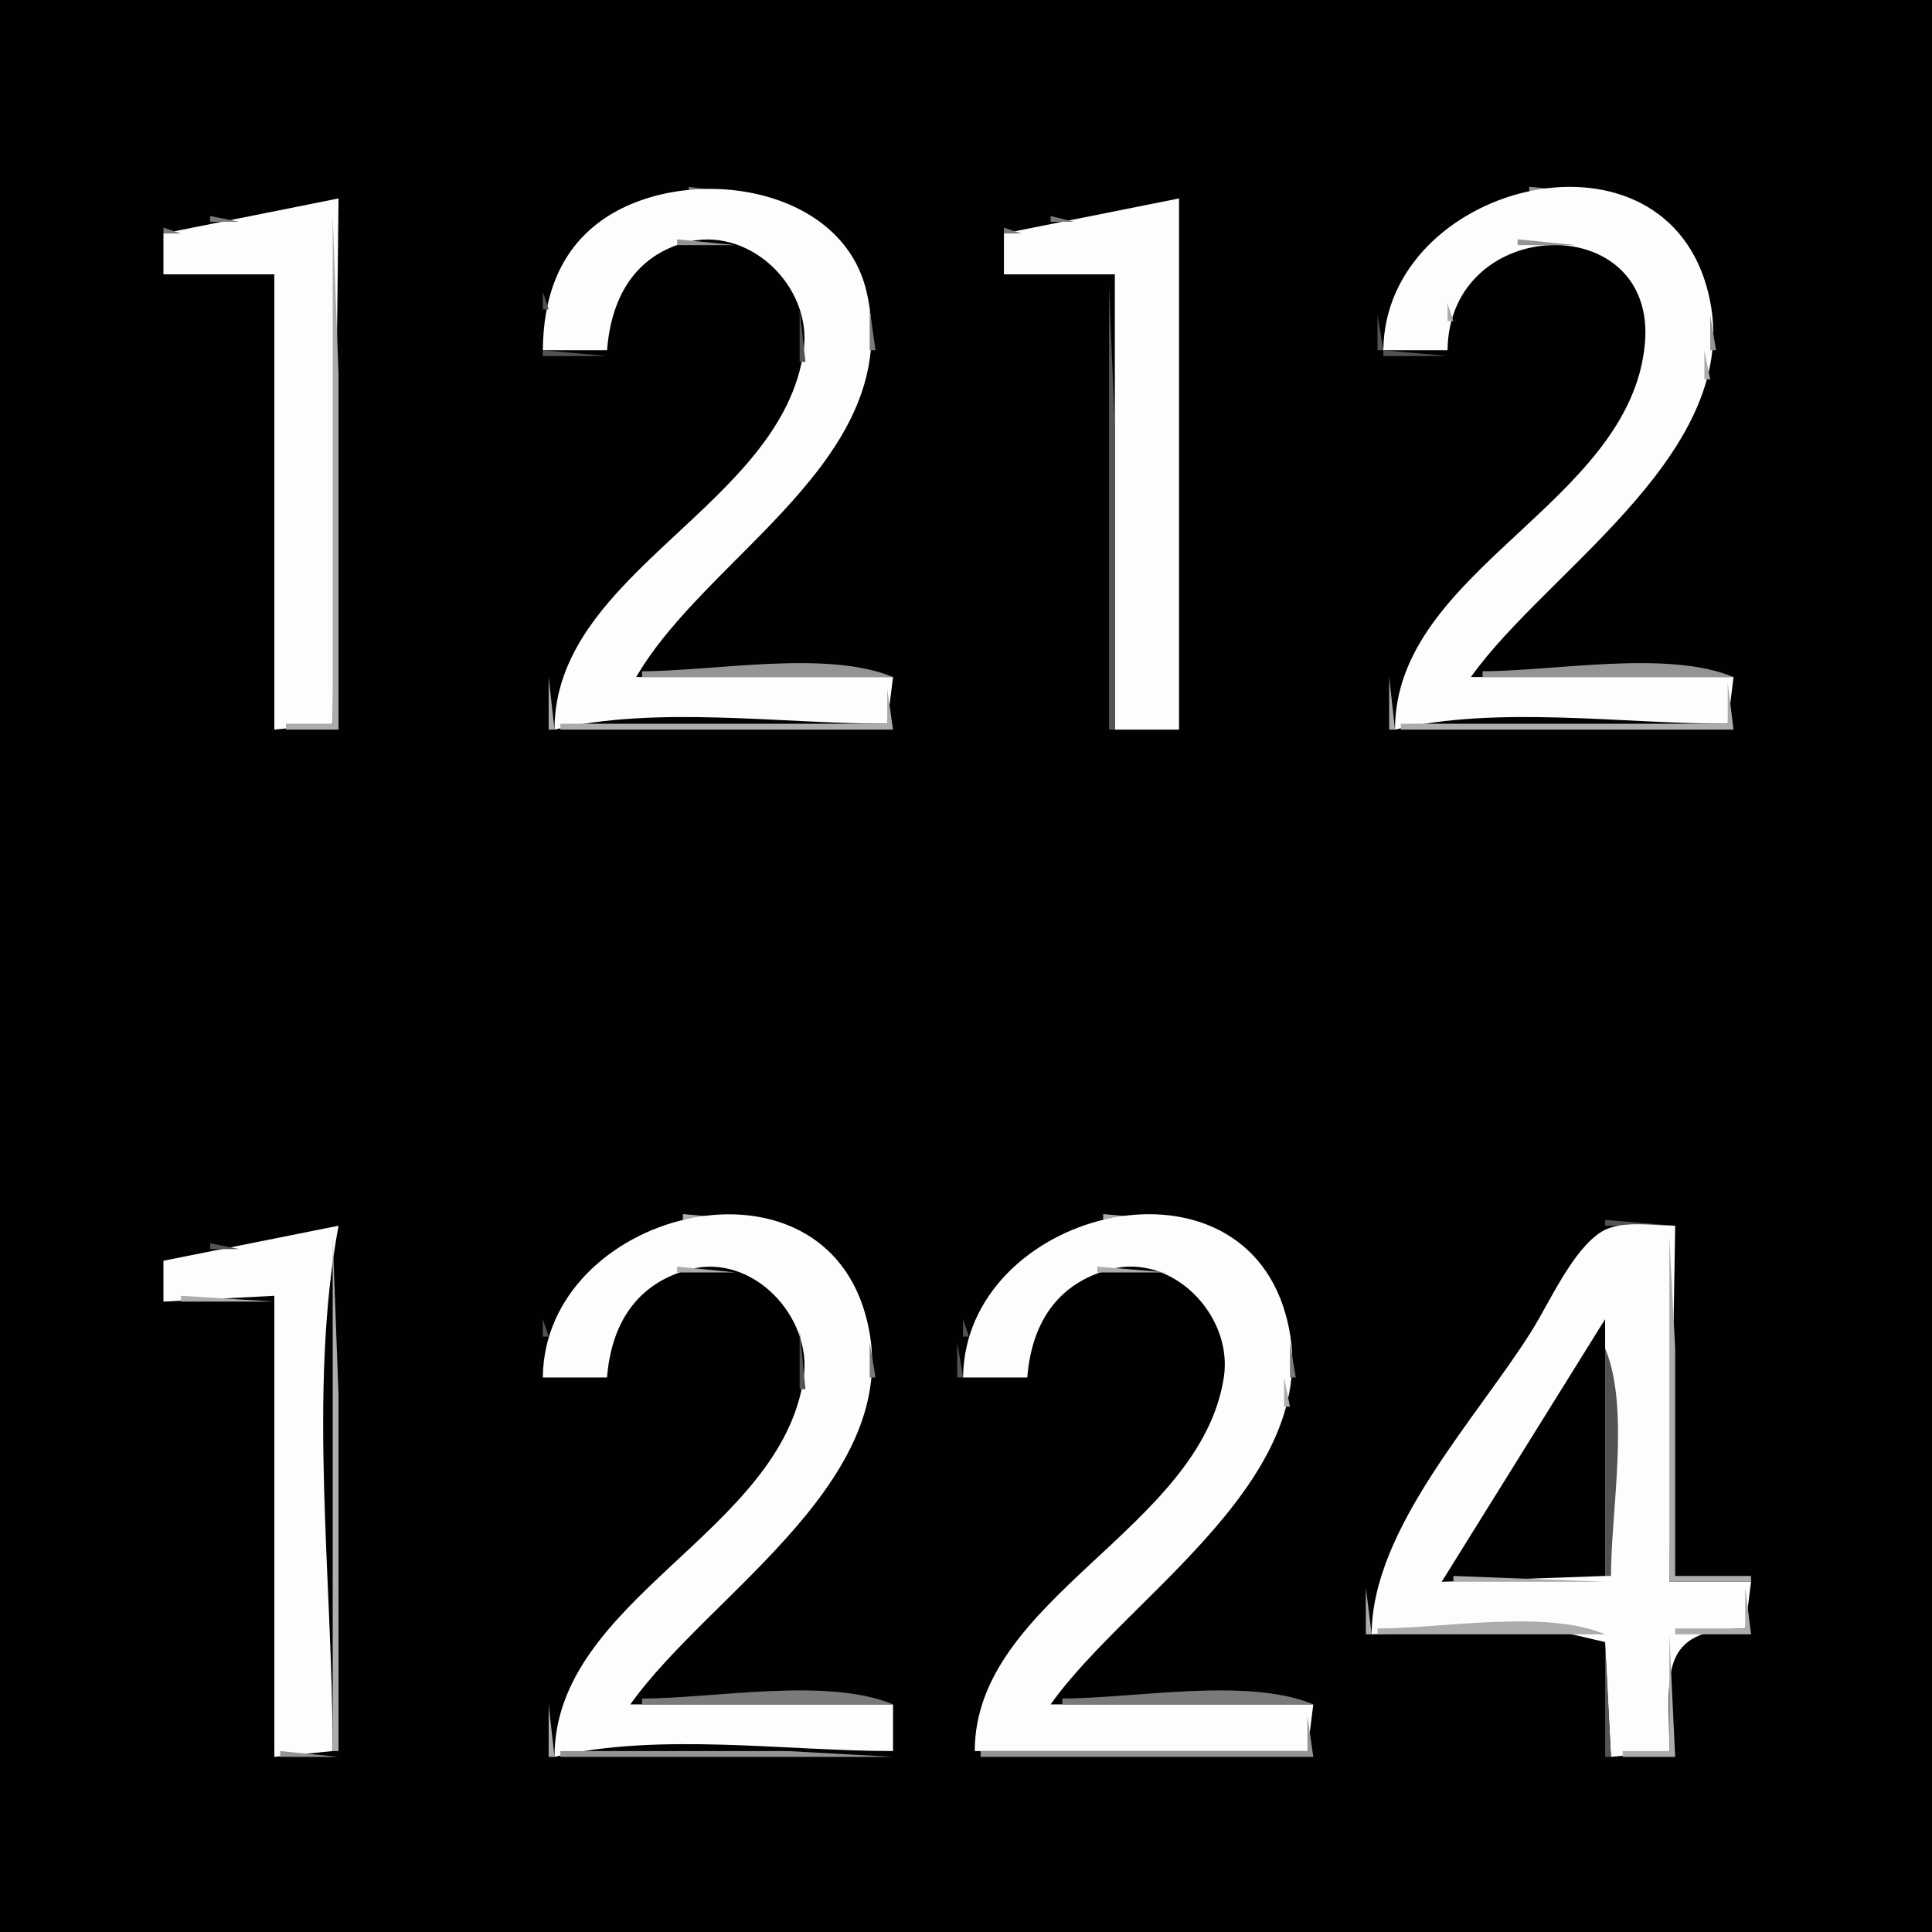<?xml version="1.0"?>
<svg
    xmlns:rdf="http://www.w3.org/1999/02/22-rdf-syntax-ns#"
    xmlns="http://www.w3.org/2000/svg"
    xmlns:cc="http://web.resource.org/cc/"
    xmlns:xlink="http://www.w3.org/1999/xlink"
    xmlns:dc="http://purl.org/dc/elements/1.1/"
    xmlns:svg="http://www.w3.org/2000/svg"
    xmlns:inkscape="http://www.inkscape.org/namespaces/inkscape"
    xmlns:sodipodi="http://sodipodi.sourceforge.net/DTD/sodipodi-0.dtd"
    xmlns:ns1="http://sozi.baierouge.fr"
    viewBox="0 0 331 331"
  >
  <path
      d="m0 0v331h331v-331h-331z"
      fill="#010101"
  />
  <path
      d="m118 32v1h7l-7-1z"
      fill="#7a7a7a"
  />
  <path
      d="m262 32v1h10l-10-1z"
      fill="#949494"
  />
  <path
      d="m93 60h11c0.67-8.444 4.27-15.731 13-18.351 11.1-3.328 22.19 7.305 20.7 18.351-3.62 26.649-42.697 37.922-42.7 65 17.53-4.17 38.99-1 57-1l1-8h-44c12.18-21.07 46.08-37.419 39.47-66-4.32-18.699-31.63-22.123-45.45-12.2-7.404 5.309-9.948 13.496-10.02 22.2m144 0h11c0.26-23.352 36.02-24.349 33.8-1-2.6 27.358-42.8 38.585-42.8 66 17.53-4.17 38.99-1 57-1l1-8h-45c13.31-18.75 48.32-39.472 40.36-67-8.49-29.388-55.12-17.332-55.36 11m-209-20v7h19v78l10-1 1-90-30 6m144 0v7h19v78h11v-91l-30 6z"
      fill="#fdfdfd"
  />
  <path
      d="m48.667 35.333l0.666 0.334-0.666-0.334m144 0l0.66 0.334-0.66-0.334z"
      fill="#949494"
  />
  <path
      d="m36 37v1h5l-5-1z"
      fill="#7a7a7a"
  />
  <path
      d="m57 37v87h-8v1h9v-61l-1-27z"
      fill="#acacac"
  />
  <path
      d="m180 37v1h4l-4-1m-152 2v1h3l-3-1m144 0v1h3l-3-1z"
      fill="#7a7a7a"
  />
  <path
      d="m116 41v1h10l-10-1m144 0v1h10l-10-1m-145.33 1.333l0.66 0.334-0.66-0.334z"
      fill="#949494"
  />
  <path
      d="m190 49v76h1v-52l-1-24m-97 1v3h1l-1-3z"
      fill="#535353"
  />
  <path
      d="m248 52v3h1l-1-3z"
      fill="#acacac"
  />
  <path
      d="m137 53v9h1l-1-9z"
      fill="#535353"
  />
  <path
      d="m149 53v7h1l-1-7z"
      fill="#7a7a7a"
  />
  <path
      d="m236 54v6h1l-1-6z"
      fill="#535353"
  />
  <path
      d="m293 54v6h1l-1-6z"
      fill="#949494"
  />
  <path
      d="m93 60v1h11l-11-1m144 0v1h11l-11-1z"
      fill="#535353"
  />
  <path
      d="m292 60v5h1l-1-5z"
      fill="#acacac"
  />
  <path
      d="m291.33 66.667l0.34 0.666-0.34-0.666m-39 48.003l0.34 0.66-0.34-0.66m-142.33 0.33v1h43c-11.23-4.71-30.78-1-43-1m144 0v1h43c-11.23-4.71-30.78-1-43-1z"
      fill="#949494"
  />
  <path
      d="m94 116v9h1l-1-9m144 0v9h1l-1-9m58 1v7h-56v1h57l-1-8m-144 1v6h-56v1h57l-1-7m-35 90v1h11l-11-1m72 0v1h11l-11-1z"
      fill="#acacac"
  />
  <path
      d="m93 236h11c0.72-8.99 4.9-16.09 14.17-18.53 10.81-2.84 21.01 8.17 19.53 18.53-3.8 26.64-42.697 37.87-42.7 65 17.82-4.24 39.69-1 58-1v-8h-45c13.69-19.29 48.29-39.05 40.21-67-8.49-29.36-54.976-17.28-55.21 11m72 0h11c0.72-9.03 4.9-16.05 14.17-18.53 10.75-2.88 21.14 7.96 19.5 18.53-4.03 26.03-42.65 37.81-42.67 64h57l1-8h-45c13.47-18.98 48.22-39.28 40.21-67-8.49-29.37-54.97-17.33-55.21 11z"
      fill="#fdfdfd"
  />
  <path
      d="m275 209v1h12l-12-1z"
      fill="#535353"
  />
  <path
      d="m28 216v7l19-1v79l10-1c0-28.88-4.27-61.61 1-90l-30 6m207 64l30-1 9.97 2.32 1.03 19.68 10-1c0-12.97-2.24-21 13-21l1-8h-14l1-61c-3.72 0-9.33-1.02-12.62 1.03-4.97 3.1-8.88 12.06-11.96 16.97-9.35 14.94-27.41 33.95-27.42 52z"
      fill="#fdfdfd"
  />
  <path
      d="m57 212v88h1v-61l-1-27m229 0v59h14v-1h-13v-39l-1-19z"
      fill="#acacac"
  />
  <path
      d="m36 213v1h5l-5-1z"
      fill="#535353"
  />
  <path
      d="m116 217v1h10l-10-1m72 0v1h12l-12-1m-157 5v1h16l-16-1z"
      fill="#acacac"
  />
  <path
      d="m93 226v3h1l-1-3m72 0v3h1l-1-3z"
      fill="#535353"
  />
  <path
      d="m275 226l-28 45 28-1v-44z"
      fill="#010101"
  />
  <path
      d="m137 228v10h1l-1-10z"
      fill="#535353"
  />
  <path
      d="m273.33 228.67l0.34 0.66-0.34-0.66z"
      fill="#949494"
  />
  <path
      d="m149 230v6h1l-1-6z"
      fill="#7a7a7a"
  />
  <path
      d="m164 230v6h1l-1-6z"
      fill="#535353"
  />
  <path
      d="m221 230v6h1l-1-6z"
      fill="#7a7a7a"
  />
  <path
      d="m275 231v39h1c0-11.17 3.31-28.73-1-39z"
      fill="#535353"
  />
  <path
      d="m220 236v5h1l-1-5z"
      fill="#acacac"
  />
  <path
      d="m219.33 242.67l0.34 0.66-0.34-0.66z"
      fill="#949494"
  />
  <path
      d="m249 270v1h26l-26-1m-15 2v8h1l-1-8m65 0v7h-12v1h13l-1-8m-63 7v1h39c-10.27-4.31-27.83-1-39-1m50 1v20h-8v1h9l-1-21z"
      fill="#acacac"
  />
  <path
      d="m275 281v20h1l-1-20z"
      fill="#535353"
  />
  <path
      d="m108.33 290.67l0.34 0.66-0.34-0.66m72 0l0.34 0.66-0.34-0.66z"
      fill="#949494"
  />
  <path
      d="m110 291v1h43c-11.23-4.71-30.78-1-43-1m72 0v1h43c-11.23-4.71-30.78-1-43-1z"
      fill="#7a7a7a"
  />
  <path
      d="m94 292v9h1l-1-9m72 0l2 9-2-9z"
      fill="#acacac"
  />
  <path
      d="m224 294v6h-56v1h57l-1-7m-176 6v1h10l-10-1m48 0v1h57l-18-1h-39z"
      fill="#949494"
  />
</svg
>
